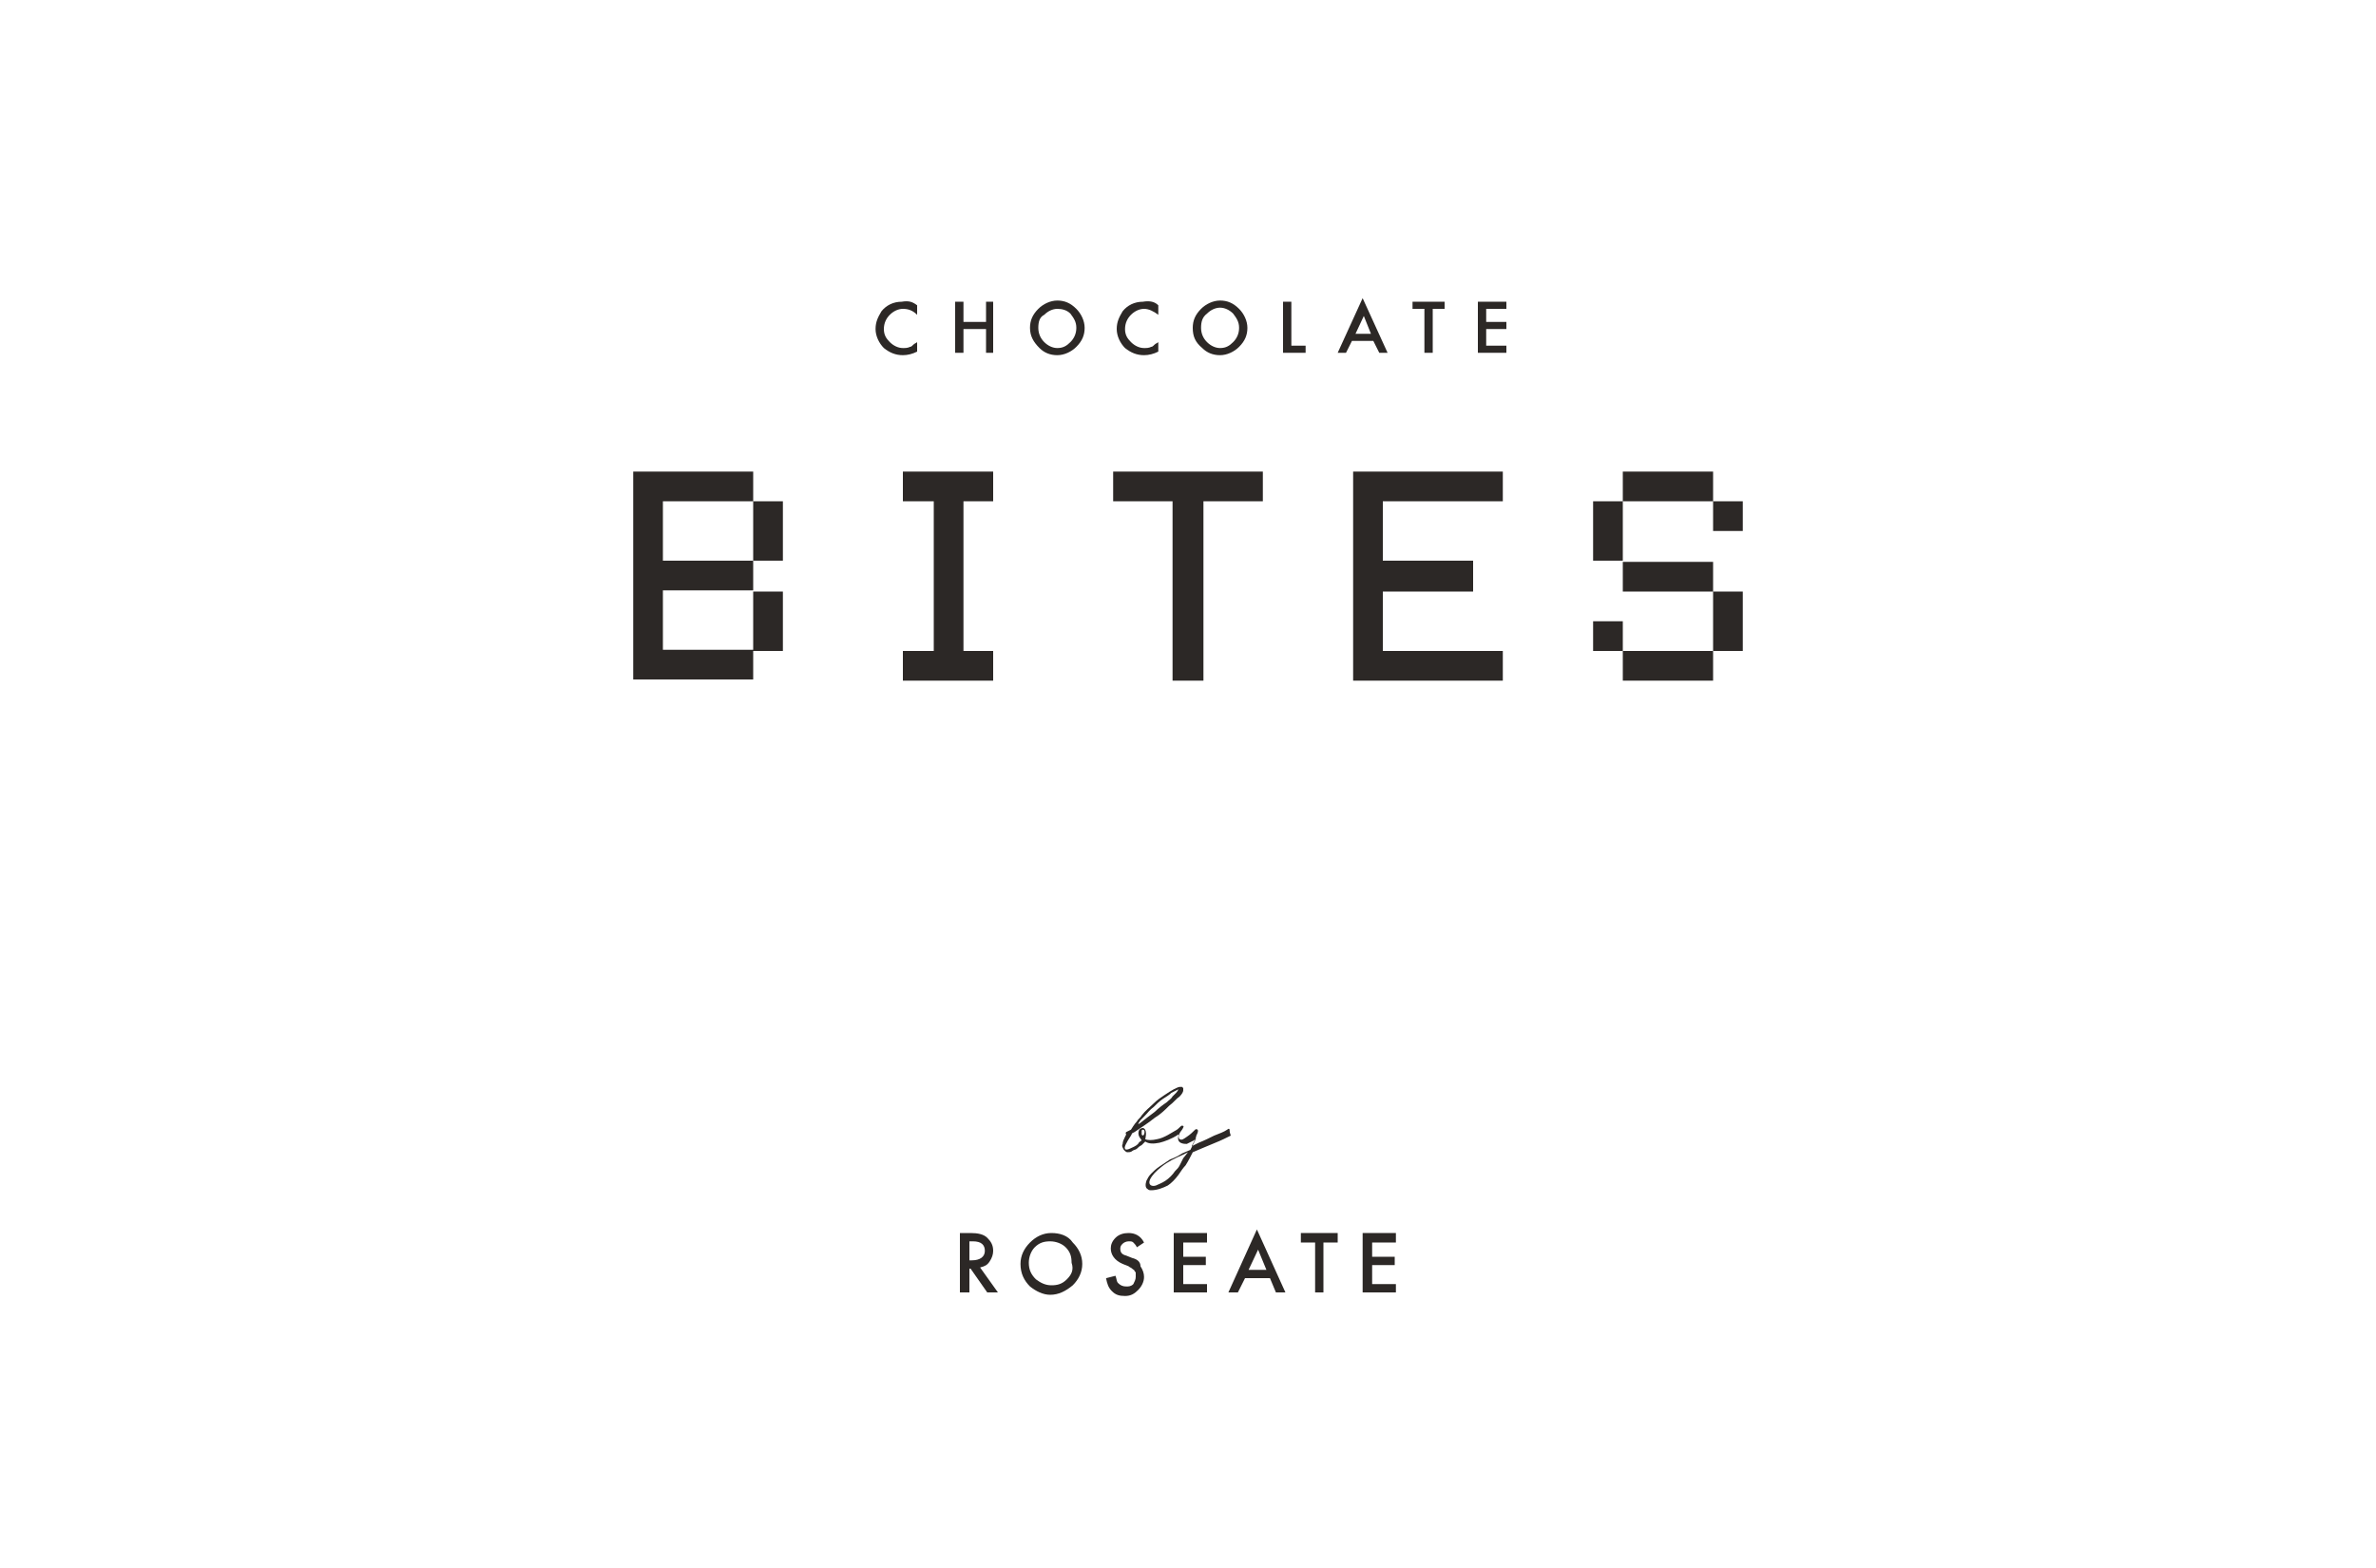 <?xml version="1.0" encoding="utf-8"?>
<!-- Generator: Adobe Illustrator 27.9.6, SVG Export Plug-In . SVG Version: 9.03 Build 54986)  -->
<svg version="1.1" id="Layer_1" xmlns="http://www.w3.org/2000/svg" xmlns:xlink="http://www.w3.org/1999/xlink" x="0px" y="0px"
	 viewBox="0 0 200 132" style="enable-background:new 0 0 200 132;" xml:space="preserve">
<style type="text/css">
	.st0{fill:#2C2826;}
</style>
<rect x="-112.6" y="-82.8" class="st0" width="82.8" height="48.3"/>
<g>
	<path class="st0" d="M77.2,25.7v0.8C76.8,26.1,76.4,26,76,26c-0.4,0-0.8,0.2-1.1,0.5c-0.3,0.3-0.5,0.7-0.5,1.2
		c0,0.5,0.2,0.8,0.5,1.1c0.3,0.3,0.7,0.5,1.1,0.5c0.2,0,0.4,0,0.6-0.1c0.1,0,0.2-0.1,0.3-0.2c0.1-0.1,0.2-0.1,0.3-0.2v0.8
		c-0.4,0.2-0.8,0.3-1.2,0.3c-0.6,0-1.1-0.2-1.6-0.6c-0.4-0.4-0.7-1-0.7-1.6c0-0.6,0.2-1,0.5-1.5c0.4-0.5,1-0.8,1.7-0.8
		C76.5,25.3,76.8,25.4,77.2,25.7"/>
	<polygon class="st0" points="81.1,27.1 83,27.1 83,25.4 83.6,25.4 83.6,29.7 83,29.7 83,27.7 81.1,27.7 81.1,29.7 80.4,29.7 
		80.4,25.4 81.1,25.4 	"/>
	<path class="st0" d="M86.7,27.6c0-0.6,0.2-1.1,0.7-1.6c0.4-0.4,1-0.7,1.6-0.7c0.6,0,1.1,0.2,1.6,0.7c0.4,0.4,0.7,1,0.7,1.6
		c0,0.6-0.2,1.1-0.7,1.6c-0.4,0.4-1,0.7-1.6,0.7c-0.6,0-1.1-0.2-1.5-0.6C87,28.8,86.7,28.3,86.7,27.6 M87.4,27.6
		c0,0.5,0.2,0.9,0.5,1.2c0.3,0.3,0.7,0.5,1.1,0.5c0.5,0,0.8-0.2,1.1-0.5c0.3-0.3,0.5-0.7,0.5-1.2c0-0.5-0.2-0.8-0.5-1.2
		C89.8,26.1,89.4,26,89,26c-0.4,0-0.8,0.2-1.1,0.5C87.5,26.7,87.4,27.1,87.4,27.6"/>
	<path class="st0" d="M97.5,25.7v0.8c-0.4-0.3-0.8-0.5-1.2-0.5c-0.4,0-0.8,0.2-1.1,0.5c-0.3,0.3-0.5,0.7-0.5,1.2
		c0,0.5,0.2,0.8,0.5,1.1s0.7,0.5,1.1,0.5c0.2,0,0.4,0,0.6-0.1c0.1,0,0.2-0.1,0.3-0.2c0.1-0.1,0.2-0.1,0.3-0.2v0.8
		c-0.4,0.2-0.8,0.3-1.2,0.3c-0.6,0-1.1-0.2-1.6-0.6c-0.4-0.4-0.7-1-0.7-1.6c0-0.6,0.2-1,0.5-1.5c0.4-0.5,1-0.8,1.7-0.8
		C96.8,25.3,97.2,25.4,97.5,25.7"/>
	<path class="st0" d="M100.4,27.6c0-0.6,0.2-1.1,0.7-1.6c0.4-0.4,1-0.7,1.6-0.7c0.6,0,1.1,0.2,1.6,0.7c0.4,0.4,0.7,1,0.7,1.6
		c0,0.6-0.2,1.1-0.7,1.6c-0.4,0.4-1,0.7-1.6,0.7c-0.6,0-1.1-0.2-1.5-0.6C100.6,28.8,100.4,28.3,100.4,27.6 M101.1,27.6
		c0,0.5,0.2,0.9,0.5,1.2c0.3,0.3,0.7,0.5,1.1,0.5c0.5,0,0.8-0.2,1.1-0.5c0.3-0.3,0.5-0.7,0.5-1.2c0-0.5-0.2-0.8-0.5-1.2
		c-0.3-0.3-0.7-0.5-1.1-0.5c-0.4,0-0.8,0.2-1.1,0.5C101.2,26.7,101.1,27.1,101.1,27.6"/>
	<polygon class="st0" points="108.7,25.4 108.7,29.1 109.9,29.1 109.9,29.7 108,29.7 108,25.4 	"/>
	<path class="st0" d="M115.6,28.7h-1.8l-0.5,1h-0.7l2.1-4.6l2.1,4.6h-0.7L115.6,28.7z M115.4,28.1l-0.6-1.5l-0.7,1.5H115.4z"/>
	<polygon class="st0" points="120.6,26 120.6,29.7 119.9,29.7 119.9,26 118.9,26 118.9,25.4 121.6,25.4 121.6,26 	"/>
	<polygon class="st0" points="126.8,26 125.1,26 125.1,27.1 126.8,27.1 126.8,27.7 125.1,27.7 125.1,29.1 126.8,29.1 126.8,29.7 
		124.4,29.7 124.4,25.4 126.8,25.4 	"/>
	<polygon class="st0" points="114.7,108.8 117.5,108.8 117.5,108.1 115.5,108.1 115.5,106.5 117.4,106.5 117.4,105.8 115.5,105.8 
		115.5,104.6 117.5,104.6 117.5,103.8 114.7,103.8 	"/>
	<path class="st0" d="M83.3,106.2c0.2-0.3,0.3-0.6,0.3-0.9c0-0.5-0.2-0.8-0.5-1.1c-0.3-0.3-0.8-0.4-1.4-0.4h-0.9v5h0.8v-2h0.1l1.4,2
		h0.9l-1.5-2.1C82.9,106.6,83.1,106.5,83.3,106.2 M81.6,106.1v-1.6h0.3c0.7,0,1,0.3,1,0.8c0,0.5-0.4,0.8-1.1,0.8H81.6z"/>
	<path class="st0" d="M88.5,103.8c-0.7,0-1.3,0.3-1.8,0.8c-0.5,0.5-0.8,1.1-0.8,1.8c0,0.8,0.3,1.4,0.8,1.9c0.5,0.4,1.1,0.7,1.7,0.7
		c0.7,0,1.3-0.3,1.9-0.8c0.5-0.5,0.8-1.1,0.8-1.8c0-0.7-0.3-1.3-0.8-1.8C89.9,104,89.2,103.8,88.5,103.8 M89.8,107.7
		c-0.4,0.4-0.8,0.5-1.3,0.5c-0.5,0-0.9-0.2-1.3-0.5c-0.4-0.4-0.6-0.8-0.6-1.4c0-0.5,0.2-1,0.5-1.3c0.4-0.4,0.8-0.5,1.3-0.5
		c0.5,0,1,0.2,1.3,0.5c0.4,0.4,0.5,0.8,0.5,1.3C90.4,106.9,90.2,107.3,89.8,107.7"/>
	<path class="st0" d="M95.3,105.9l-0.5-0.2c-0.4-0.1-0.5-0.3-0.5-0.6c0-0.2,0.1-0.3,0.2-0.4c0.1-0.1,0.3-0.2,0.5-0.2
		c0.2,0,0.3,0,0.4,0.1c0.1,0.1,0.2,0.2,0.3,0.4l0.6-0.4c-0.3-0.6-0.8-0.8-1.3-0.8c-0.4,0-0.8,0.1-1.1,0.4c-0.3,0.3-0.4,0.6-0.4,0.9
		c0,0.5,0.3,1,1,1.3l0.5,0.2c0.1,0.1,0.2,0.1,0.3,0.2c0.1,0.1,0.2,0.1,0.2,0.2c0.1,0.1,0.1,0.1,0.1,0.2c0,0.1,0,0.2,0,0.3
		c0,0.2-0.1,0.4-0.2,0.6c-0.2,0.2-0.4,0.2-0.6,0.2c-0.3,0-0.5-0.1-0.7-0.3c-0.1-0.1-0.1-0.3-0.2-0.6l-0.8,0.2
		c0.1,0.5,0.2,0.8,0.5,1.1c0.3,0.3,0.6,0.4,1.1,0.4c0.5,0,0.8-0.2,1.1-0.5c0.3-0.3,0.5-0.7,0.5-1.1c0-0.3-0.1-0.6-0.3-0.9
		C96,106.2,95.7,106,95.3,105.9"/>
	<polygon class="st0" points="98.8,108.8 101.6,108.8 101.6,108.1 99.6,108.1 99.6,106.5 101.5,106.5 101.5,105.8 99.6,105.8 
		99.6,104.6 101.6,104.6 101.6,103.8 98.8,103.8 	"/>
	<path class="st0" d="M103.4,108.8h0.8l0.6-1.2h2.1l0.5,1.2h0.8l-2.4-5.3L103.4,108.8z M105.1,106.9l0.8-1.7l0.7,1.7H105.1z"/>
	<polygon class="st0" points="109.5,104.6 110.7,104.6 110.7,108.8 111.4,108.8 111.4,104.6 112.6,104.6 112.6,103.8 109.5,103.8 	
		"/>
	<path class="st0" d="M103.5,95.1c0-0.1-0.1-0.1-0.2,0c-0.3,0.2-0.6,0.3-1.1,0.5c-0.4,0.2-0.8,0.4-1.3,0.6l-0.6,0.3
		c0,0,0.4-0.7,0.4-0.9c0.1-0.2,0.2-0.4,0.1-0.5c-0.1-0.1-0.2,0-0.2,0c-0.2,0.2-0.4,0.4-0.7,0.6c-0.3,0.2-0.4,0.3-0.6,0.2
		c0,0-0.3-0.2,0.2-0.8c0,0,0.2-0.3,0.1-0.3c-0.1-0.1-0.2,0-0.3,0.1l0,0c-0.1,0.1-0.2,0.2-0.4,0.3c-0.2,0.1-0.9,0.6-1.5,0.7
		c-0.4,0.1-0.8,0.1-1,0c0,0,0.2-0.7-0.1-0.9c-0.1-0.1-0.3,0-0.4,0.1c-0.1,0.2-0.1,0.4,0,0.6c0,0,0.2,0.3,0.2,0.3s-0.3,0.2-0.3,0.3
		c-0.2,0.2-0.5,0.3-0.7,0.4c-0.2,0.1-0.4,0.1-0.4,0c-0.1-0.1,0.1-0.5,0.5-1.1l0.1-0.2l0.2-0.1c0.6-0.4,1.2-0.8,1.7-1.2
		c0.5-0.3,0.9-0.7,1.2-1c0.4-0.3,0.6-0.6,0.9-0.8c0.2-0.2,0.3-0.4,0.3-0.5c0-0.1,0-0.1,0-0.2c0,0-0.1-0.1-0.1-0.1c0,0-0.1,0-0.1,0
		c0,0,0,0-0.1,0c-0.1,0-0.3,0.1-0.5,0.2c-0.2,0.1-0.5,0.3-0.8,0.5c-0.3,0.2-0.6,0.4-0.9,0.7c-0.3,0.3-0.7,0.6-1,1
		c-0.1,0.2-0.3,0.3-0.4,0.5c-0.2,0.2-0.5,0.7-0.5,0.7l-0.4,0.2c-0.1,0.1,0,0.2,0,0.2l0,0l-0.1,0.2c-0.1,0.2-0.2,0.4-0.2,0.6
		c-0.1,0.2,0,0.3,0.1,0.5c0.1,0.1,0.2,0.2,0.3,0.2c0.1,0,0.3,0,0.4-0.1c0.1-0.1,0.3-0.1,0.4-0.2c0.1-0.1,0.2-0.2,0.4-0.3l0.3-0.3
		c0.3,0.2,0.7,0.2,1.2,0.1c0.4-0.1,1-0.3,1.6-0.7l0,0.1c-0.2,0.7,0.5,0.7,0.7,0.7c0.2-0.1,0.4-0.2,0.6-0.3l0.2-0.2l-0.5,1l-0.7,0.3
		c-0.3,0.2-0.7,0.4-1,0.5c-0.3,0.2-0.6,0.4-0.9,0.6c-0.3,0.2-0.5,0.4-0.7,0.6c-0.2,0.2-0.3,0.4-0.4,0.6c-0.1,0.3-0.1,0.6,0.1,0.7
		c0.1,0.1,0.2,0.1,0.3,0.1c0.5,0,1-0.2,1.4-0.4c0.3-0.2,0.6-0.5,0.9-0.9c0.2-0.3,0.4-0.6,0.6-0.8c0.2-0.3,0.6-1.1,0.6-1.1
		s1.4-0.6,1.9-0.8c0.5-0.2,0.9-0.4,1.3-0.6C103.5,95.3,103.5,95.2,103.5,95.1 M96,94.3l0.3-0.3c0.3-0.3,0.5-0.6,0.8-0.8
		c0.3-0.3,0.5-0.5,0.8-0.7c0.3-0.2,0.5-0.3,0.7-0.5c0.2-0.1,0.6-0.3,0.6-0.3s-0.1,0.2-0.2,0.3c-0.1,0.1-0.2,0.2-0.3,0.3
		c-0.1,0.2-0.3,0.3-0.5,0.5c-0.3,0.2-0.7,0.5-1,0.8c-0.4,0.3-0.8,0.6-1.3,1l-0.1,0L96,94.3z M96.3,95.5c0,0-0.1,0.2-0.2,0
		c0-0.2,0-0.3,0-0.3c0-0.1,0.1-0.1,0.1-0.1C96.3,95.1,96.4,95.2,96.3,95.5 M99.6,97.5c-0.1,0.2-0.2,0.4-0.3,0.6
		c-0.1,0.2-0.2,0.3-0.4,0.5c-0.2,0.3-0.5,0.6-0.8,0.8c-0.3,0.2-0.6,0.3-0.8,0.4c-0.3,0.1-0.7,0-0.5-0.5c0.2-0.4,0.5-0.7,1-1.1
		c0.5-0.4,1.1-0.7,1.8-1l0.4-0.2L99.6,97.5z"/>
	<path class="st0" d="M63.4,39.7v2.5h-7.6v5h7.6v2.5h-7.6v5h7.6v2.5H53.3V39.7H63.4z M65.9,47.2h-2.5v-5h2.5V47.2z M65.9,54.8h-2.5
		v-5h2.5V54.8z"/>
	<polygon class="st0" points="83.6,39.7 83.6,42.2 81.1,42.2 81.1,54.8 83.6,54.8 83.6,57.3 76,57.3 76,54.8 78.6,54.8 78.6,42.2 
		76,42.2 76,39.7 	"/>
	<polygon class="st0" points="106.3,39.7 106.3,42.2 101.3,42.2 101.3,57.3 98.7,57.3 98.7,42.2 93.7,42.2 93.7,39.7 	"/>
	<polygon class="st0" points="126.5,39.7 126.5,42.2 116.4,42.2 116.4,47.2 124,47.2 124,49.8 116.4,49.8 116.4,54.8 126.5,54.8 
		126.5,57.3 113.9,57.3 113.9,39.7 	"/>
	<path class="st0" d="M136.6,47.2h-2.5v-5h2.5V47.2z M134.1,52.3h2.5v2.5h-2.5V52.3z M144.2,42.2h-7.6v-2.5h7.6V42.2z M144.2,49.8
		h-7.6v-2.5h7.6V49.8z M144.2,57.3h-7.6v-2.5h7.6V57.3z M146.7,44.7h-2.5v-2.5h2.5V44.7z M146.7,54.8h-2.5v-5h2.5V54.8z"/>
</g>
</svg>
